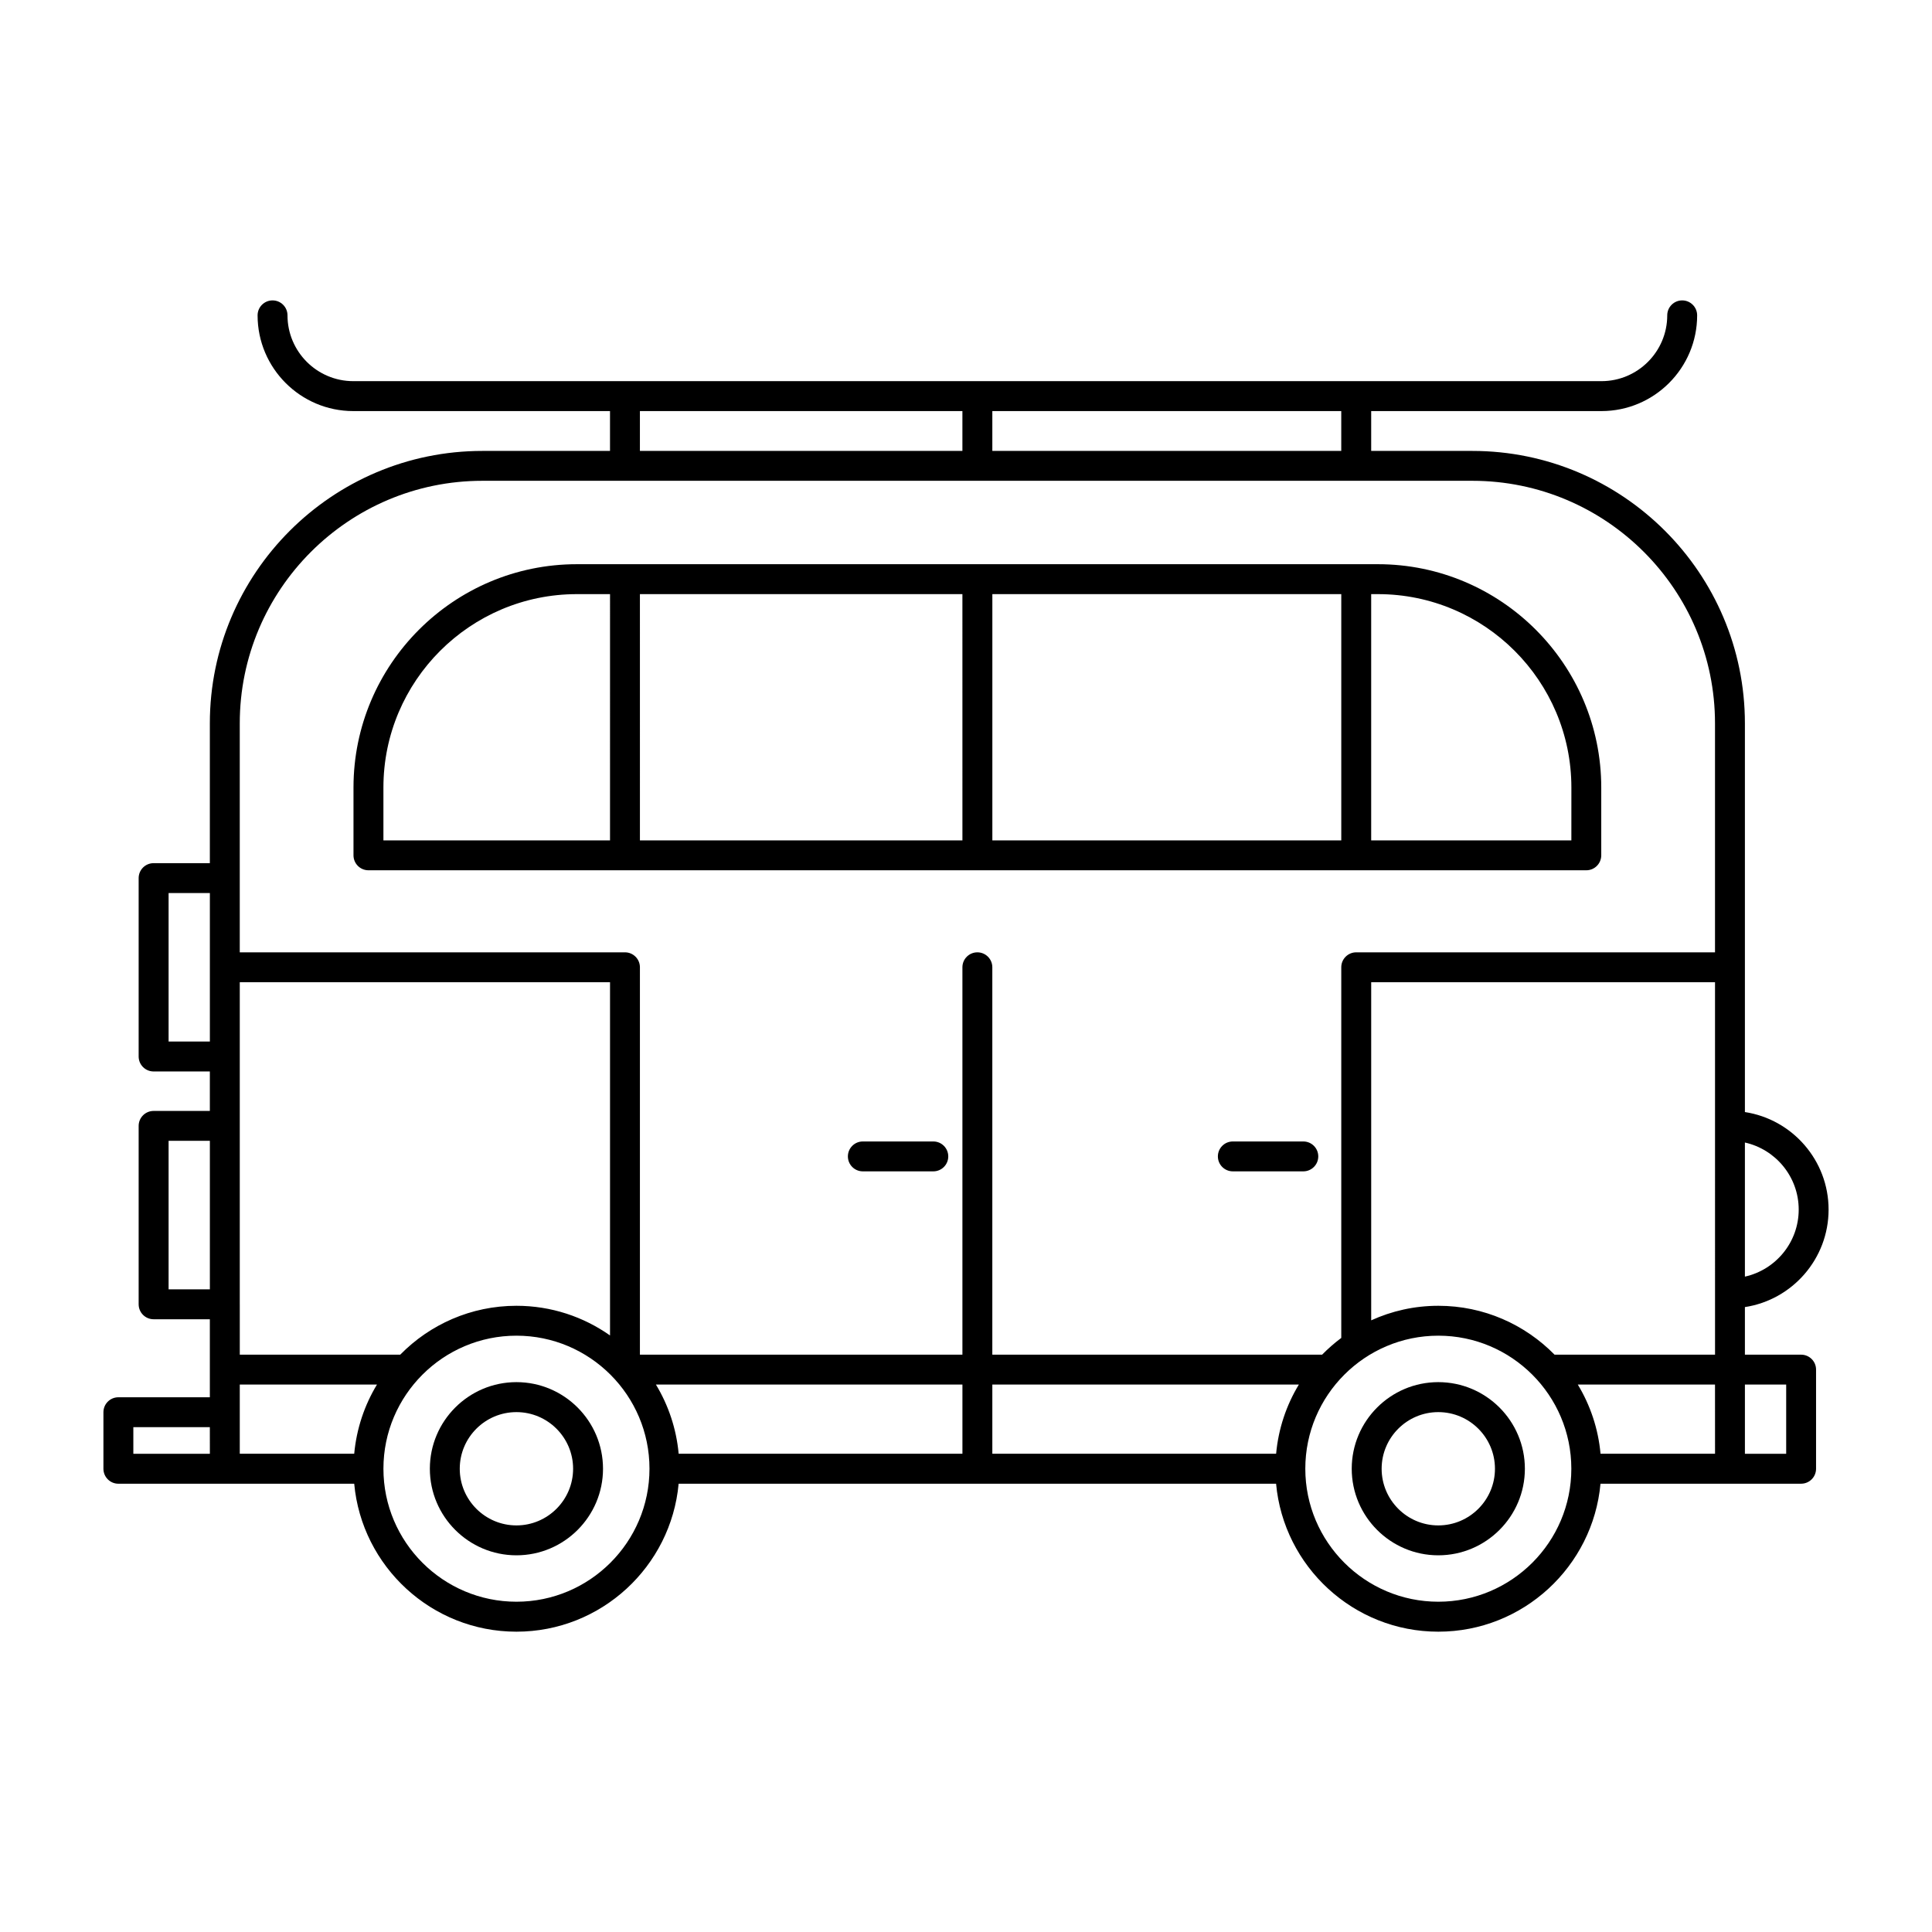 <?xml version="1.0" encoding="UTF-8"?>
<!-- Uploaded to: SVG Repo, www.svgrepo.com, Generator: SVG Repo Mixer Tools -->
<svg fill="#000000" width="800px" height="800px" version="1.1" viewBox="144 144 512 512" xmlns="http://www.w3.org/2000/svg">
 <g>
  <path d="m509.15 293.52h-212.28c-32.637 0-59.191 26.551-59.191 59.188v17.961c0 2.188 1.773 3.965 3.965 3.965h322.74c2.191 0 3.965-1.777 3.965-3.965v-17.961c0-32.637-26.559-59.188-59.199-59.188zm-203.49 73.188h-60.051v-14c0-28.266 23-51.258 51.27-51.258h8.785zm93.391 0h-85.465l-0.004-65.258h85.465zm100.4 0h-92.469v-65.258h92.469zm60.973 0h-53.047v-65.258h1.785c28.27 0 51.27 22.992 51.27 51.258l-0.004 14z"/>
  <path d="m621.32 503h-14.902v-12.609c12.539-1.91 22.176-12.777 22.176-25.84 0-13.07-9.637-23.926-22.176-25.844v-103c0-39.816-32.398-72.207-72.223-72.207h-26.816v-10.559h61.02c13.98 0 25.363-11.383 25.363-25.371 0-2.188-1.777-3.961-3.965-3.961s-3.961 1.773-3.961 3.961c0 9.617-7.824 17.441-17.438 17.441h-330.77c-9.613 0-17.438-7.824-17.438-17.441 0-2.188-1.773-3.961-3.961-3.961s-3.965 1.773-3.965 3.961c0 13.992 11.375 25.371 25.363 25.371h68.031v10.559h-33.824c-39.82 0-72.223 32.391-72.223 72.207v37.039h-14.902c-2.191 0-3.965 1.773-3.965 3.961v47.277c0 2.191 1.777 3.965 3.965 3.965h14.902v10.461h-14.902c-2.191 0-3.965 1.777-3.965 3.965v47.277c0 2.191 1.777 3.965 3.965 3.965h14.902v20.676h-24.242c-2.188 0-3.961 1.773-3.961 3.961v14.984c0 2.191 1.777 3.965 3.961 3.965h28.207c0.004 0 0.016-0.004 0.02-0.004h34.273c2.004 21.949 20.516 39.215 42.988 39.215 22.469 0 40.98-17.254 42.988-39.211h158.33c2.004 21.957 20.516 39.211 42.984 39.211 22.477 0 40.98-17.254 42.988-39.211h34.293c0.012 0 0.016-0.004 0.016-0.004h18.852c2.191 0 3.965-1.773 3.965-3.961v-26.27c0.008-2.184-1.766-3.965-3.957-3.965zm-14.902-56.219c8.148 1.812 14.258 9.09 14.258 17.77s-6.109 15.957-14.258 17.77zm-406.8 82.484h-20.281v-7.055h20.273zm0-43.574h-10.938v-39.359h10.938zm0-65.676h-10.938v-39.352h10.938zm207.36-167.08h92.469v10.559h-92.469zm-93.395 0h85.465v10.559h-85.465zm-106.04 236.71v-85.348h98.121v93.613c-7.027-4.949-15.578-7.863-24.797-7.863-12.051 0-22.957 4.961-30.797 12.949h-42.523v-13.352zm30.328 39.617h-30.328v-18.34h36.359c-3.297 5.441-5.418 11.68-6.031 18.34zm42.992 39.211c-19.438 0-35.25-15.809-35.25-35.242v-0.012-0.004c0.004-19.438 15.816-35.246 35.25-35.246 19.438 0 35.258 15.816 35.258 35.258-0.008 19.438-15.824 35.246-35.258 35.246zm118.19-39.211h-75.199c-0.613-6.66-2.731-12.898-6.031-18.34h81.23zm83.133 0h-75.207v-18.34h81.234c-3.301 5.441-5.422 11.68-6.027 18.34zm42.984 39.211c-19.438 0-35.25-15.816-35.25-35.246 0-19.441 15.816-35.258 35.25-35.258 19.438 0 35.25 15.816 35.25 35.258 0.004 19.438-15.812 35.246-35.25 35.246zm73.324-39.211h-30.336c-0.605-6.66-2.727-12.898-6.027-18.34h36.363l0.008 18.34zm0-26.266h-42.527c-7.84-7.984-18.746-12.949-30.793-12.949-6.348 0-12.359 1.379-17.793 3.856v-89.602h91.117l0.004 98.695zm0-106.62h-95.078c-2.191 0-3.965 1.773-3.965 3.961v98.227c-1.805 1.344-3.496 2.832-5.074 4.434h-87.402v-102.66c0-2.188-1.777-3.961-3.961-3.961-2.188 0-3.965 1.773-3.965 3.961v102.66h-85.465v-102.66c0-2.188-1.777-3.961-3.965-3.961h-102.08v-60.68c0-35.441 28.84-64.281 64.297-64.281h262.36c35.453 0 64.297 28.84 64.297 64.281v60.68zm18.863 132.89h-10.938v-18.344h10.938z"/>
  <path d="m280.86 510.28c-12.652 0-22.945 10.297-22.945 22.949 0 12.652 10.293 22.945 22.945 22.945 12.656 0 22.945-10.293 22.945-22.945-0.004-12.652-10.293-22.949-22.945-22.949zm0 37.969c-8.281 0-15.02-6.734-15.02-15.012 0-8.289 6.734-15.012 15.02-15.012 8.281 0 15.02 6.731 15.02 15.012-0.004 8.273-6.738 15.012-15.02 15.012z"/>
  <path d="m525.16 510.28c-12.652 0-22.938 10.297-22.938 22.949 0 12.652 10.289 22.945 22.938 22.945 12.656 0 22.949-10.293 22.949-22.945 0-12.652-10.293-22.949-22.949-22.949zm0 37.969c-8.277 0-15.012-6.742-15.012-15.012 0-8.289 6.742-15.012 15.012-15.012 8.289 0 15.02 6.731 15.02 15.012 0 8.27-6.731 15.012-15.02 15.012z"/>
  <path d="m489.39 446.5h-18.676c-2.191 0-3.965 1.773-3.965 3.961s1.777 3.961 3.965 3.961h18.676c2.191 0 3.965-1.777 3.965-3.961 0-2.188-1.773-3.961-3.965-3.961z"/>
  <path d="m391.34 446.5h-18.68c-2.188 0-3.961 1.773-3.961 3.961s1.773 3.961 3.961 3.961h18.68c2.188 0 3.961-1.777 3.961-3.961-0.004-2.188-1.777-3.961-3.961-3.961z"/>
 </g>
</svg>